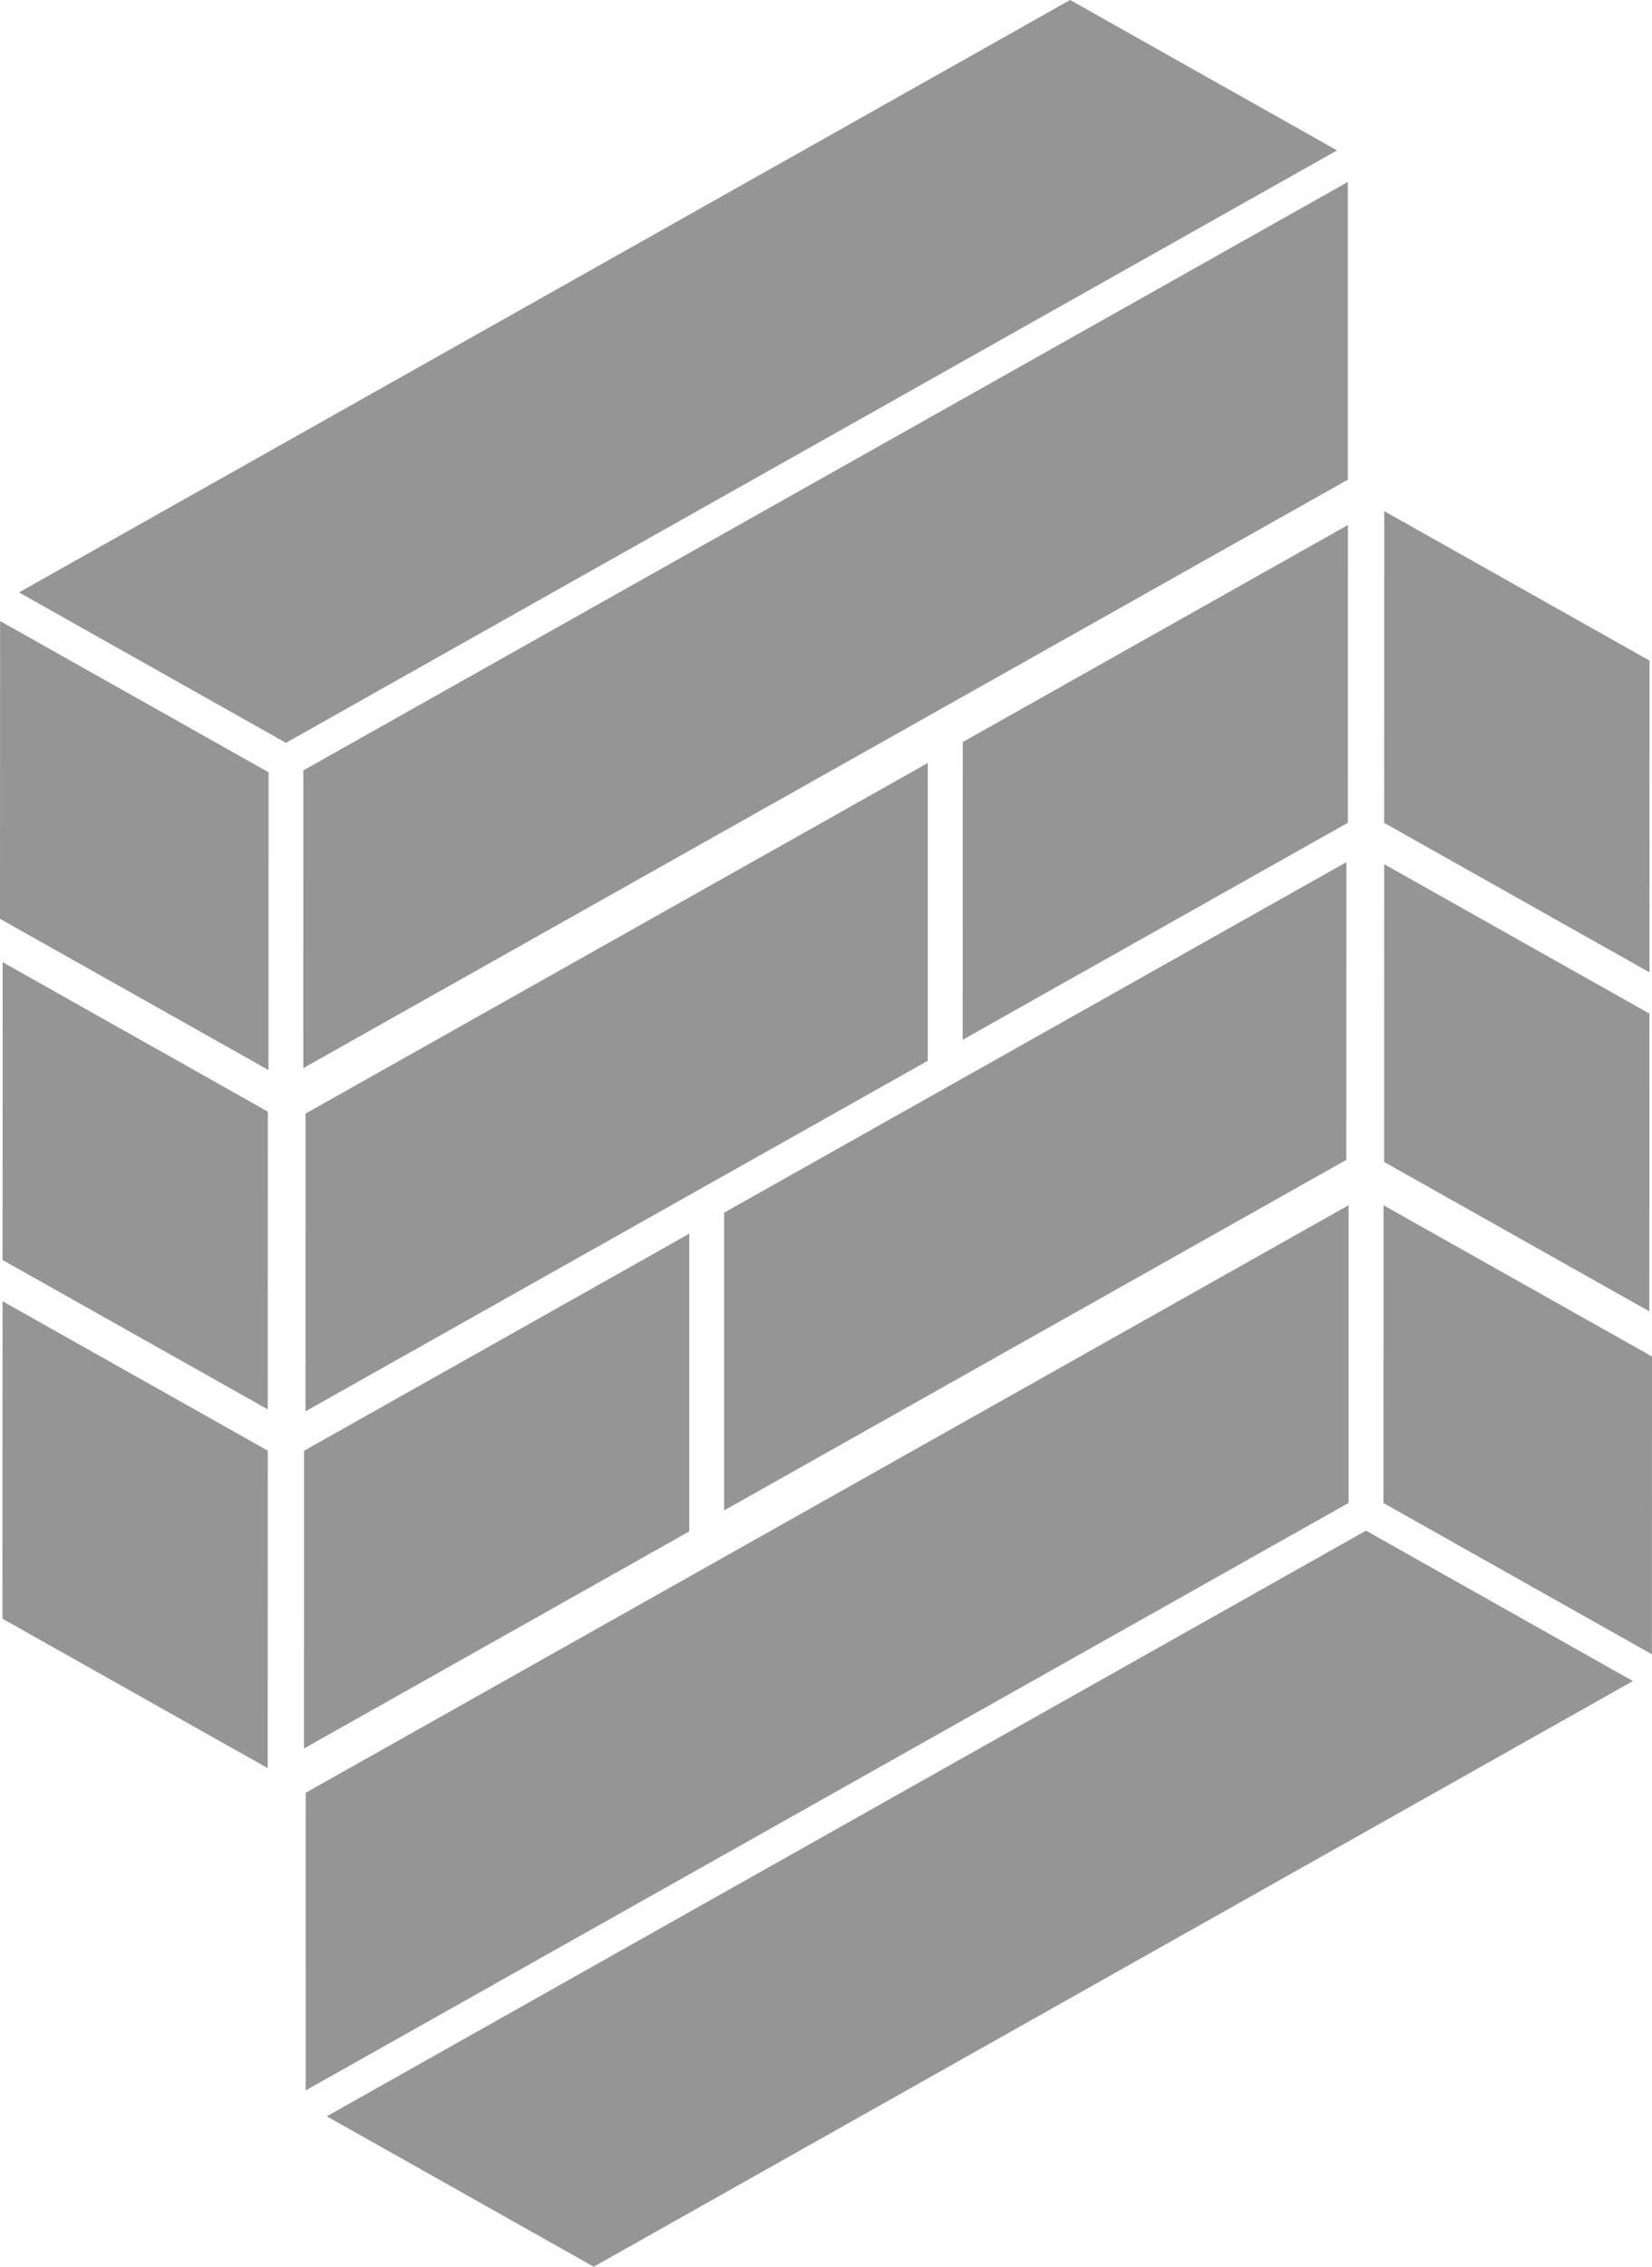 <svg width="35" height="48" viewBox="0 0 35 48" fill="none" xmlns="http://www.w3.org/2000/svg">
<g id="Group 6">
<path id="Vector" d="M22.672 0L28.327 3.185L6.058 15.73L0.403 12.545L22.672 0Z" fill="#959596"/>
<path id="Vector_2" d="M28.555 3.854L6.427 16.314L6.426 22.618L28.555 10.158L28.555 3.854Z" fill="#959596"/>
<path id="Vector_3" d="M19.656 16.158L6.473 23.582L6.472 29.886L19.656 22.463L19.656 16.158Z" fill="#959596"/>
<path id="Vector_4" d="M14.603 26.125L6.443 30.721L6.442 37.025L14.603 32.429L14.603 26.125Z" fill="#959596"/>
<path id="Vector_5" d="M0.002 13.151L5.69 16.354L5.688 22.659L0 19.457L0.002 13.151Z" fill="#959596"/>
<path id="Vector_6" d="M0.057 20.376L5.675 23.54L5.673 29.845L0.054 26.682L0.057 20.376Z" fill="#959596"/>
<path id="Vector_7" d="M0.054 27.555L5.674 30.72L5.672 37.442L0.051 34.277L0.054 27.555Z" fill="#959596"/>
<path id="Vector_8" d="M12.579 48L6.924 44.815L28.941 32.413L34.595 35.598L12.579 48Z" fill="#959596"/>
<path id="Vector_9" d="M6.476 44.267L28.572 31.826L28.572 25.522L6.477 37.964L6.476 44.267Z" fill="#959596"/>
<path id="Vector_10" d="M15.341 31.985L28.524 24.561L28.525 18.257L15.341 25.68L15.341 31.985Z" fill="#959596"/>
<path id="Vector_11" d="M20.396 22.018L28.556 17.423L28.557 11.118L20.397 15.714L20.396 22.018Z" fill="#959596"/>
<path id="Vector_12" d="M34.998 35.031L29.31 31.828L29.312 25.523L35 28.725L34.998 35.031Z" fill="#959596"/>
<path id="Vector_13" d="M34.943 27.769L29.324 24.605L29.326 18.3L34.945 21.464L34.943 27.769Z" fill="#959596"/>
<path id="Vector_14" d="M34.946 20.59L29.325 17.425L29.327 10.824L34.948 13.989L34.946 20.59Z" fill="#959596"/>
</g>
</svg>
